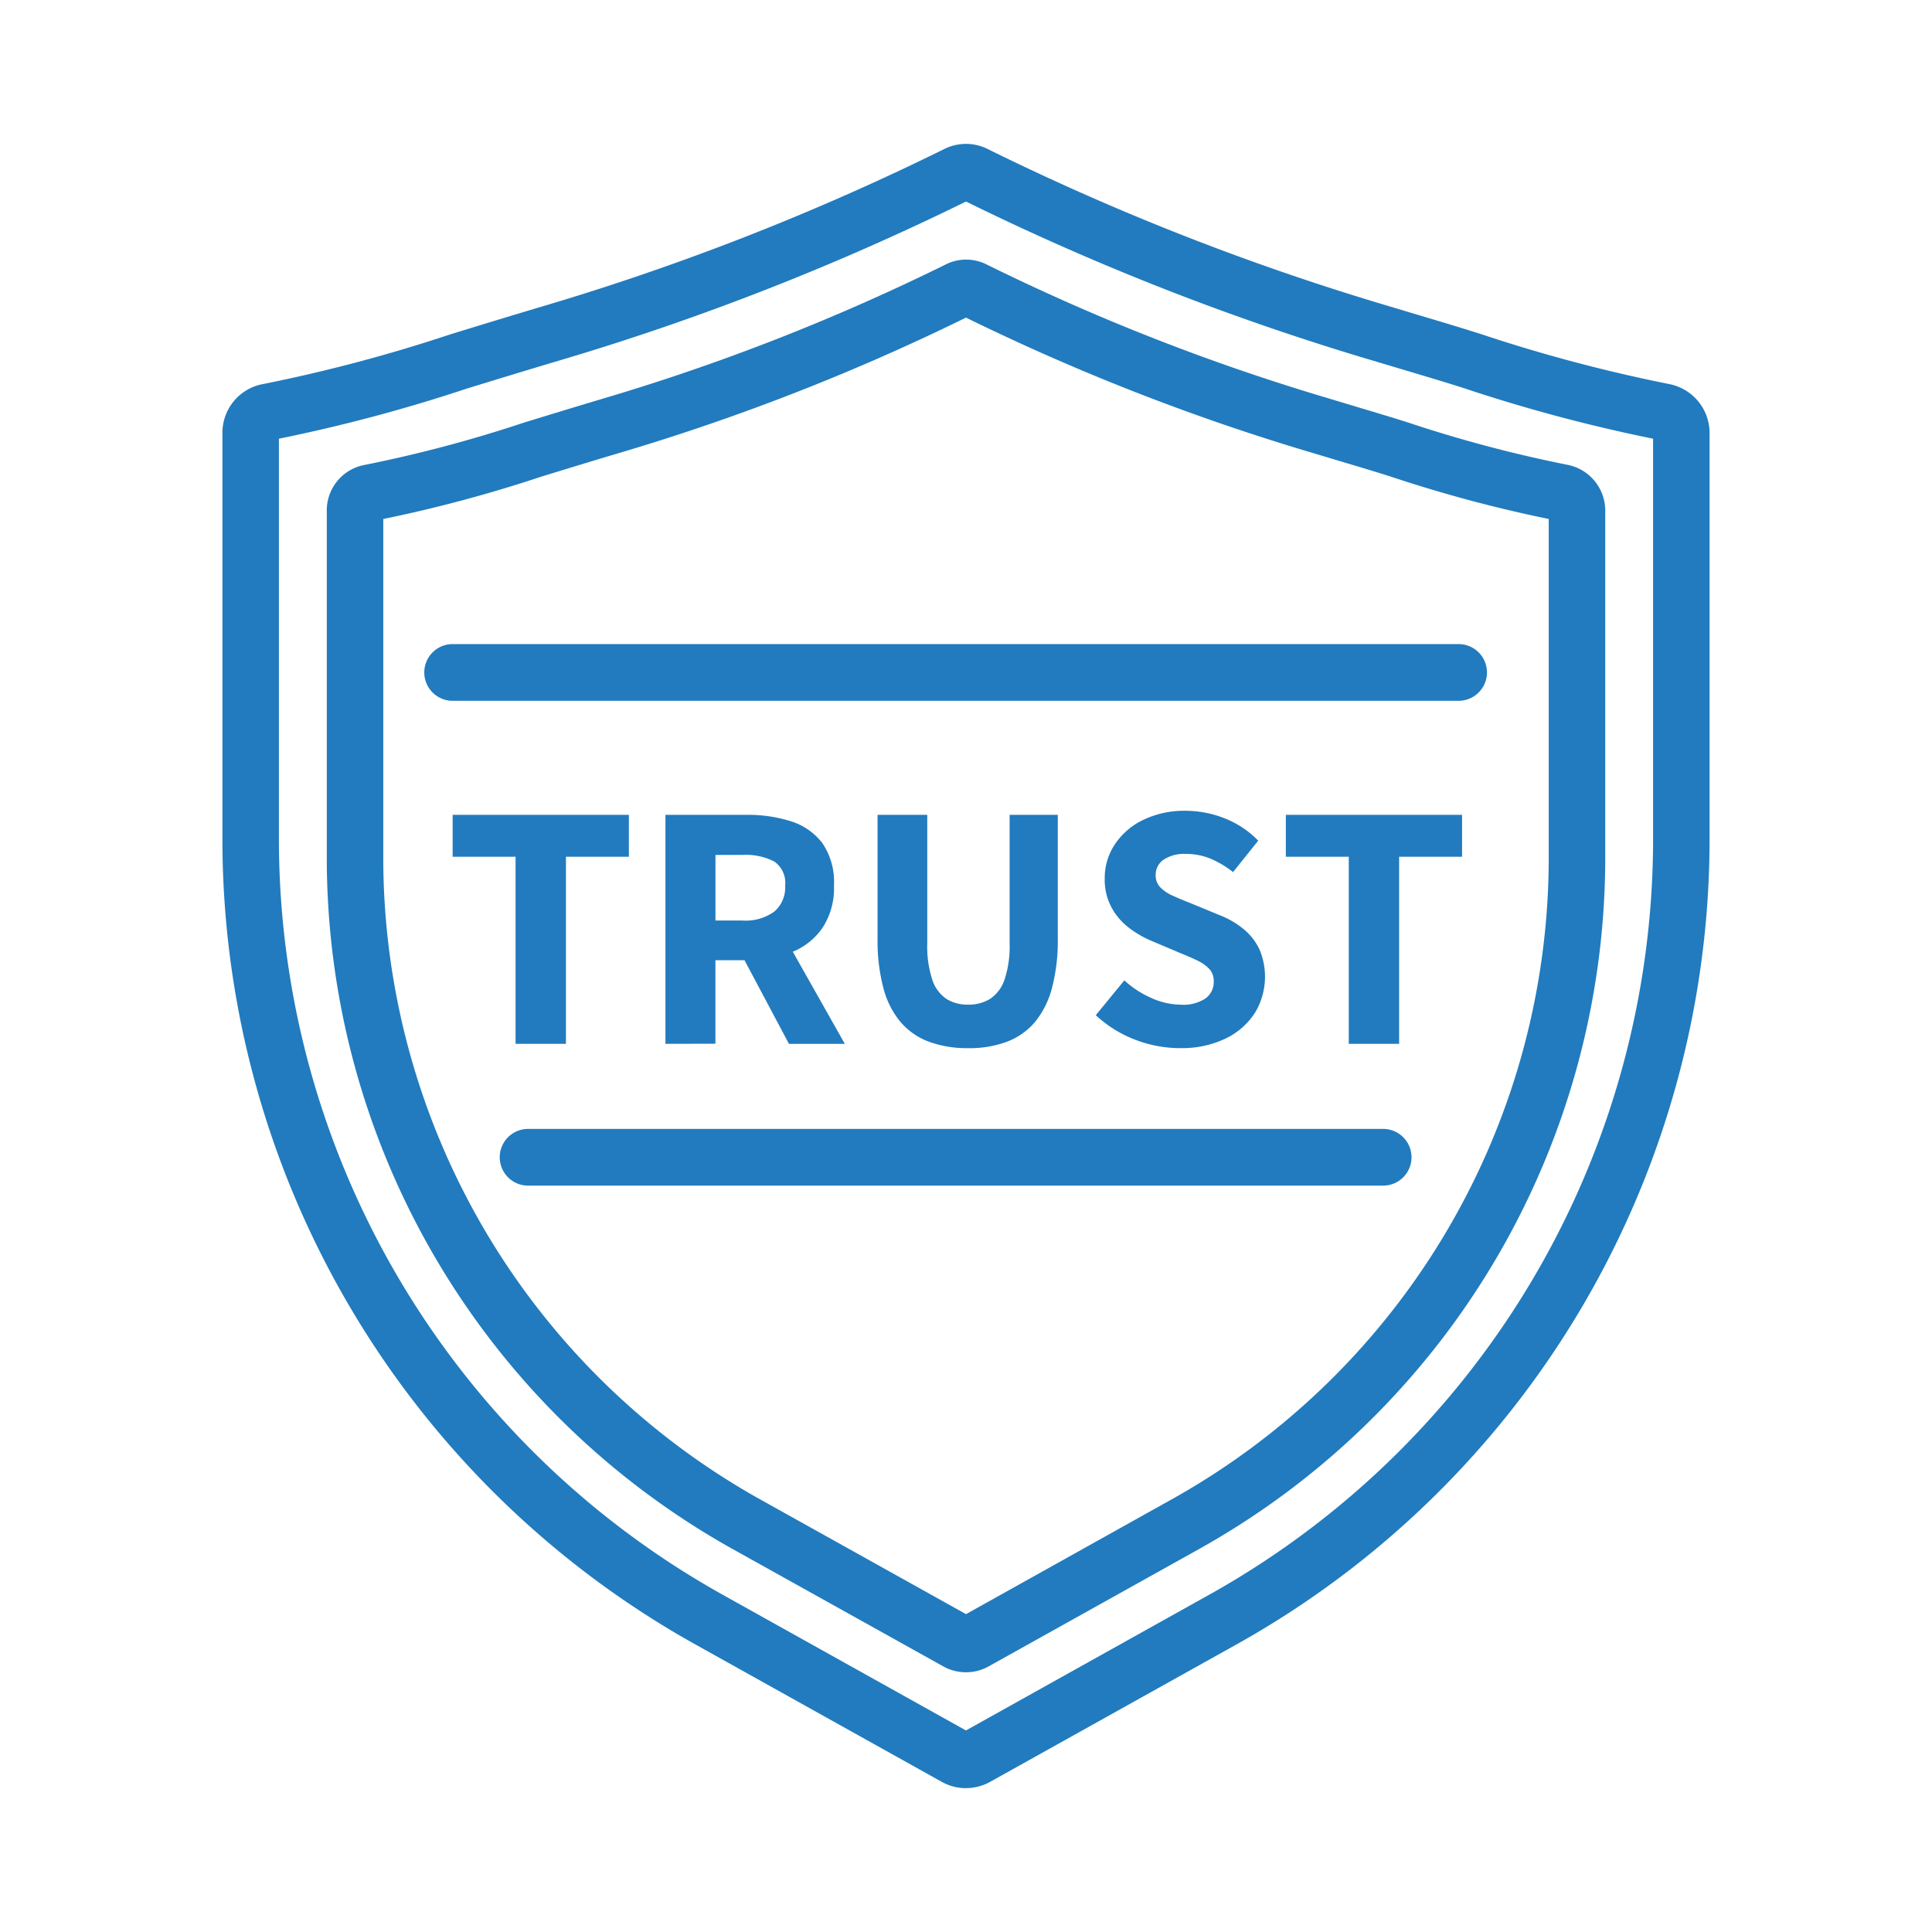 <svg id="グループ_43983" data-name="グループ 43983" xmlns="http://www.w3.org/2000/svg" width="71" height="71"><defs><clipPath id="clip-path"><path id="長方形_25023" data-name="長方形 25023" fill="none" d="M0 0h71v71H0z"/></clipPath></defs><g id="グループ_43983-2" data-name="グループ 43983" clip-path="url(#clip-path)"><path id="パス_46411" data-name="パス 46411" d="M34.578 65.1a1.813 1.813 0 01-.89-.232l-9.1-5.075A33.887 33.887 0 017.253 30.218v-14.91a1.819 1.819 0 011.422-1.794 57.543 57.543 0 006.93-1.833c1.023-.316 2.144-.658 3.423-1.04a93.124 93.124 0 0014.746-5.775 1.78 1.78 0 011.621.006A93.116 93.116 0 0050.13 10.64l1.334.4c.749.224 1.437.43 2.078.636a57.594 57.594 0 006.917 1.832 1.833 1.833 0 011.446 1.819v14.887a33.892 33.892 0 01-17.332 29.574l-9.107 5.08a1.823 1.823 0 01-.888.23m.118-2.053zM9.329 15.508v14.71a31.8 31.8 0 0016.265 27.75l8.983 5.011 8.987-5.014a31.8 31.8 0 0016.265-27.75V15.508a59.156 59.156 0 01-6.93-1.85c-.618-.2-1.293-.4-2.026-.619l-1.338-.4a95.2 95.2 0 01-14.956-5.847 95.188 95.188 0 01-14.962 5.848c-1.27.378-2.386.72-3.381 1.026a59.233 59.233 0 01-6.907 1.842m50.5-.2zm-50.5-.021zm25.133-8.553h.007-.007" transform="translate(.921 .614)" fill="#217bbe"/><path id="パス_46412" data-name="パス 46412" d="M34.147 60.347a1.708 1.708 0 01-.838-.218L25.538 55.8a29.1 29.1 0 01-14.882-25.4V17.67a1.7 1.7 0 011.333-1.681 48.777 48.777 0 005.9-1.562c.877-.27 1.835-.563 2.927-.889a79.318 79.318 0 0012.577-4.923 1.669 1.669 0 011.519 0 79.247 79.247 0 0012.559 4.917l1.174.354c.628.188 1.206.36 1.745.532a48.586 48.586 0 005.893 1.562 1.716 1.716 0 011.356 1.7V30.4a29.1 29.1 0 01-14.882 25.393l-7.78 4.339a1.69 1.69 0 01-.831.215m-.179-2.038zM12.732 17.964V30.4a27.013 27.013 0 0013.815 23.574l7.6 4.237 7.6-4.241A27.006 27.006 0 0055.562 30.4V17.964a50.318 50.318 0 01-5.814-1.56c-.516-.164-1.081-.334-1.695-.517l-1.177-.353a81.342 81.342 0 01-12.729-4.97 81.359 81.359 0 01-12.737 4.973c-1.083.322-2.035.615-2.885.876a50.594 50.594 0 01-5.793 1.552m42.83-.294zM33.98 10.482l.009.006-.009-.006" transform="translate(1.353 1.108)" fill="#217bbe"/><path id="パス_46413" data-name="パス 46413" d="M17.073 34.883v-6.875h-2.312v-1.54h6.476v1.54h-2.313v6.875z" transform="translate(1.874 3.477)" fill="#217bbe"/><path id="パス_46414" data-name="パス 46414" d="M21.7 34.883v-8.415h2.989a5.228 5.228 0 011.619.236 2.317 2.317 0 011.156.8 2.536 2.536 0 01.429 1.564 2.658 2.658 0 01-.429 1.564 2.472 2.472 0 01-1.156.895 4.449 4.449 0 01-1.619.283h-1.153v3.069zm1.838-4.531h.993a1.8 1.8 0 001.168-.328 1.159 1.159 0 00.4-.951.955.955 0 00-.4-.889 2.276 2.276 0 00-1.168-.243h-.993zm2.7 4.531l-1.884-3.546 1.263-1.189 2.674 4.735z" transform="translate(2.755 3.477)" fill="#217bbe"/><path id="パス_46415" data-name="パス 46415" d="M31.944 35.042a4.069 4.069 0 01-1.432-.233 2.529 2.529 0 01-1.044-.72 3.174 3.174 0 01-.638-1.257 6.784 6.784 0 01-.214-1.812v-4.552h1.826V31.2a3.925 3.925 0 00.183 1.32 1.355 1.355 0 00.513.707 1.452 1.452 0 00.807.216 1.482 1.482 0 00.813-.216 1.377 1.377 0 00.525-.707 3.859 3.859 0 00.186-1.32v-4.732h1.77v4.553a6.784 6.784 0 01-.214 1.812 3.259 3.259 0 01-.632 1.257 2.514 2.514 0 01-1.032.72 3.986 3.986 0 01-1.415.233" transform="translate(3.634 3.477)" fill="#217bbe"/><path id="パス_46416" data-name="パス 46416" d="M38.824 35.06a4.6 4.6 0 01-1.647-.311 4.446 4.446 0 01-1.445-.9l1.049-1.281a3.56 3.56 0 001 .652 2.679 2.679 0 001.077.243 1.468 1.468 0 00.908-.232.744.744 0 00.3-.618.652.652 0 00-.153-.453 1.411 1.411 0 00-.423-.307c-.18-.091-.4-.184-.644-.283l-1.094-.464a3.707 3.707 0 01-.818-.482 2.32 2.32 0 01-.631-.748 2.153 2.153 0 01-.243-1.048 2.233 2.233 0 01.379-1.268 2.6 2.6 0 011.049-.895 3.47 3.47 0 011.539-.328 3.911 3.911 0 011.439.277 3.5 3.5 0 011.235.821l-.925 1.155a3.638 3.638 0 00-.824-.492 2.351 2.351 0 00-.925-.176 1.347 1.347 0 00-.8.21.664.664 0 00-.294.571.615.615 0 00.169.447 1.447 1.447 0 00.458.307q.287.131.66.277l1.072.442a3.245 3.245 0 01.88.516 2.146 2.146 0 01.575.741 2.568 2.568 0 01-.163 2.323 2.629 2.629 0 01-1.072.946 3.7 3.7 0 01-1.687.356" transform="translate(4.538 3.459)" fill="#217bbe"/><path id="パス_46417" data-name="パス 46417" d="M44.243 34.883v-6.875H41.93v-1.54h6.476v1.54h-2.313v6.875z" transform="translate(5.324 3.477)" fill="#217bbe"/><path id="線_230" data-name="線 230" transform="translate(16.634 24.712)" d="M0 0h36.968"/><path id="パス_46418" data-name="パス 46418" d="M51.846 23.006H14.877a1.042 1.042 0 010-2.084h36.969a1.042 1.042 0 010 2.084" transform="translate(1.757 2.748)" fill="#217bbe"/><path id="線_231" data-name="線 231" transform="translate(19.407 42.529)" d="M0 0h31.423"/><path id="パス_46419" data-name="パス 46419" d="M48.76 38.754H17.337a1.042 1.042 0 010-2.084H48.76a1.042 1.042 0 010 2.084" transform="translate(2.07 4.817)" fill="#217bbe"/></g></svg>